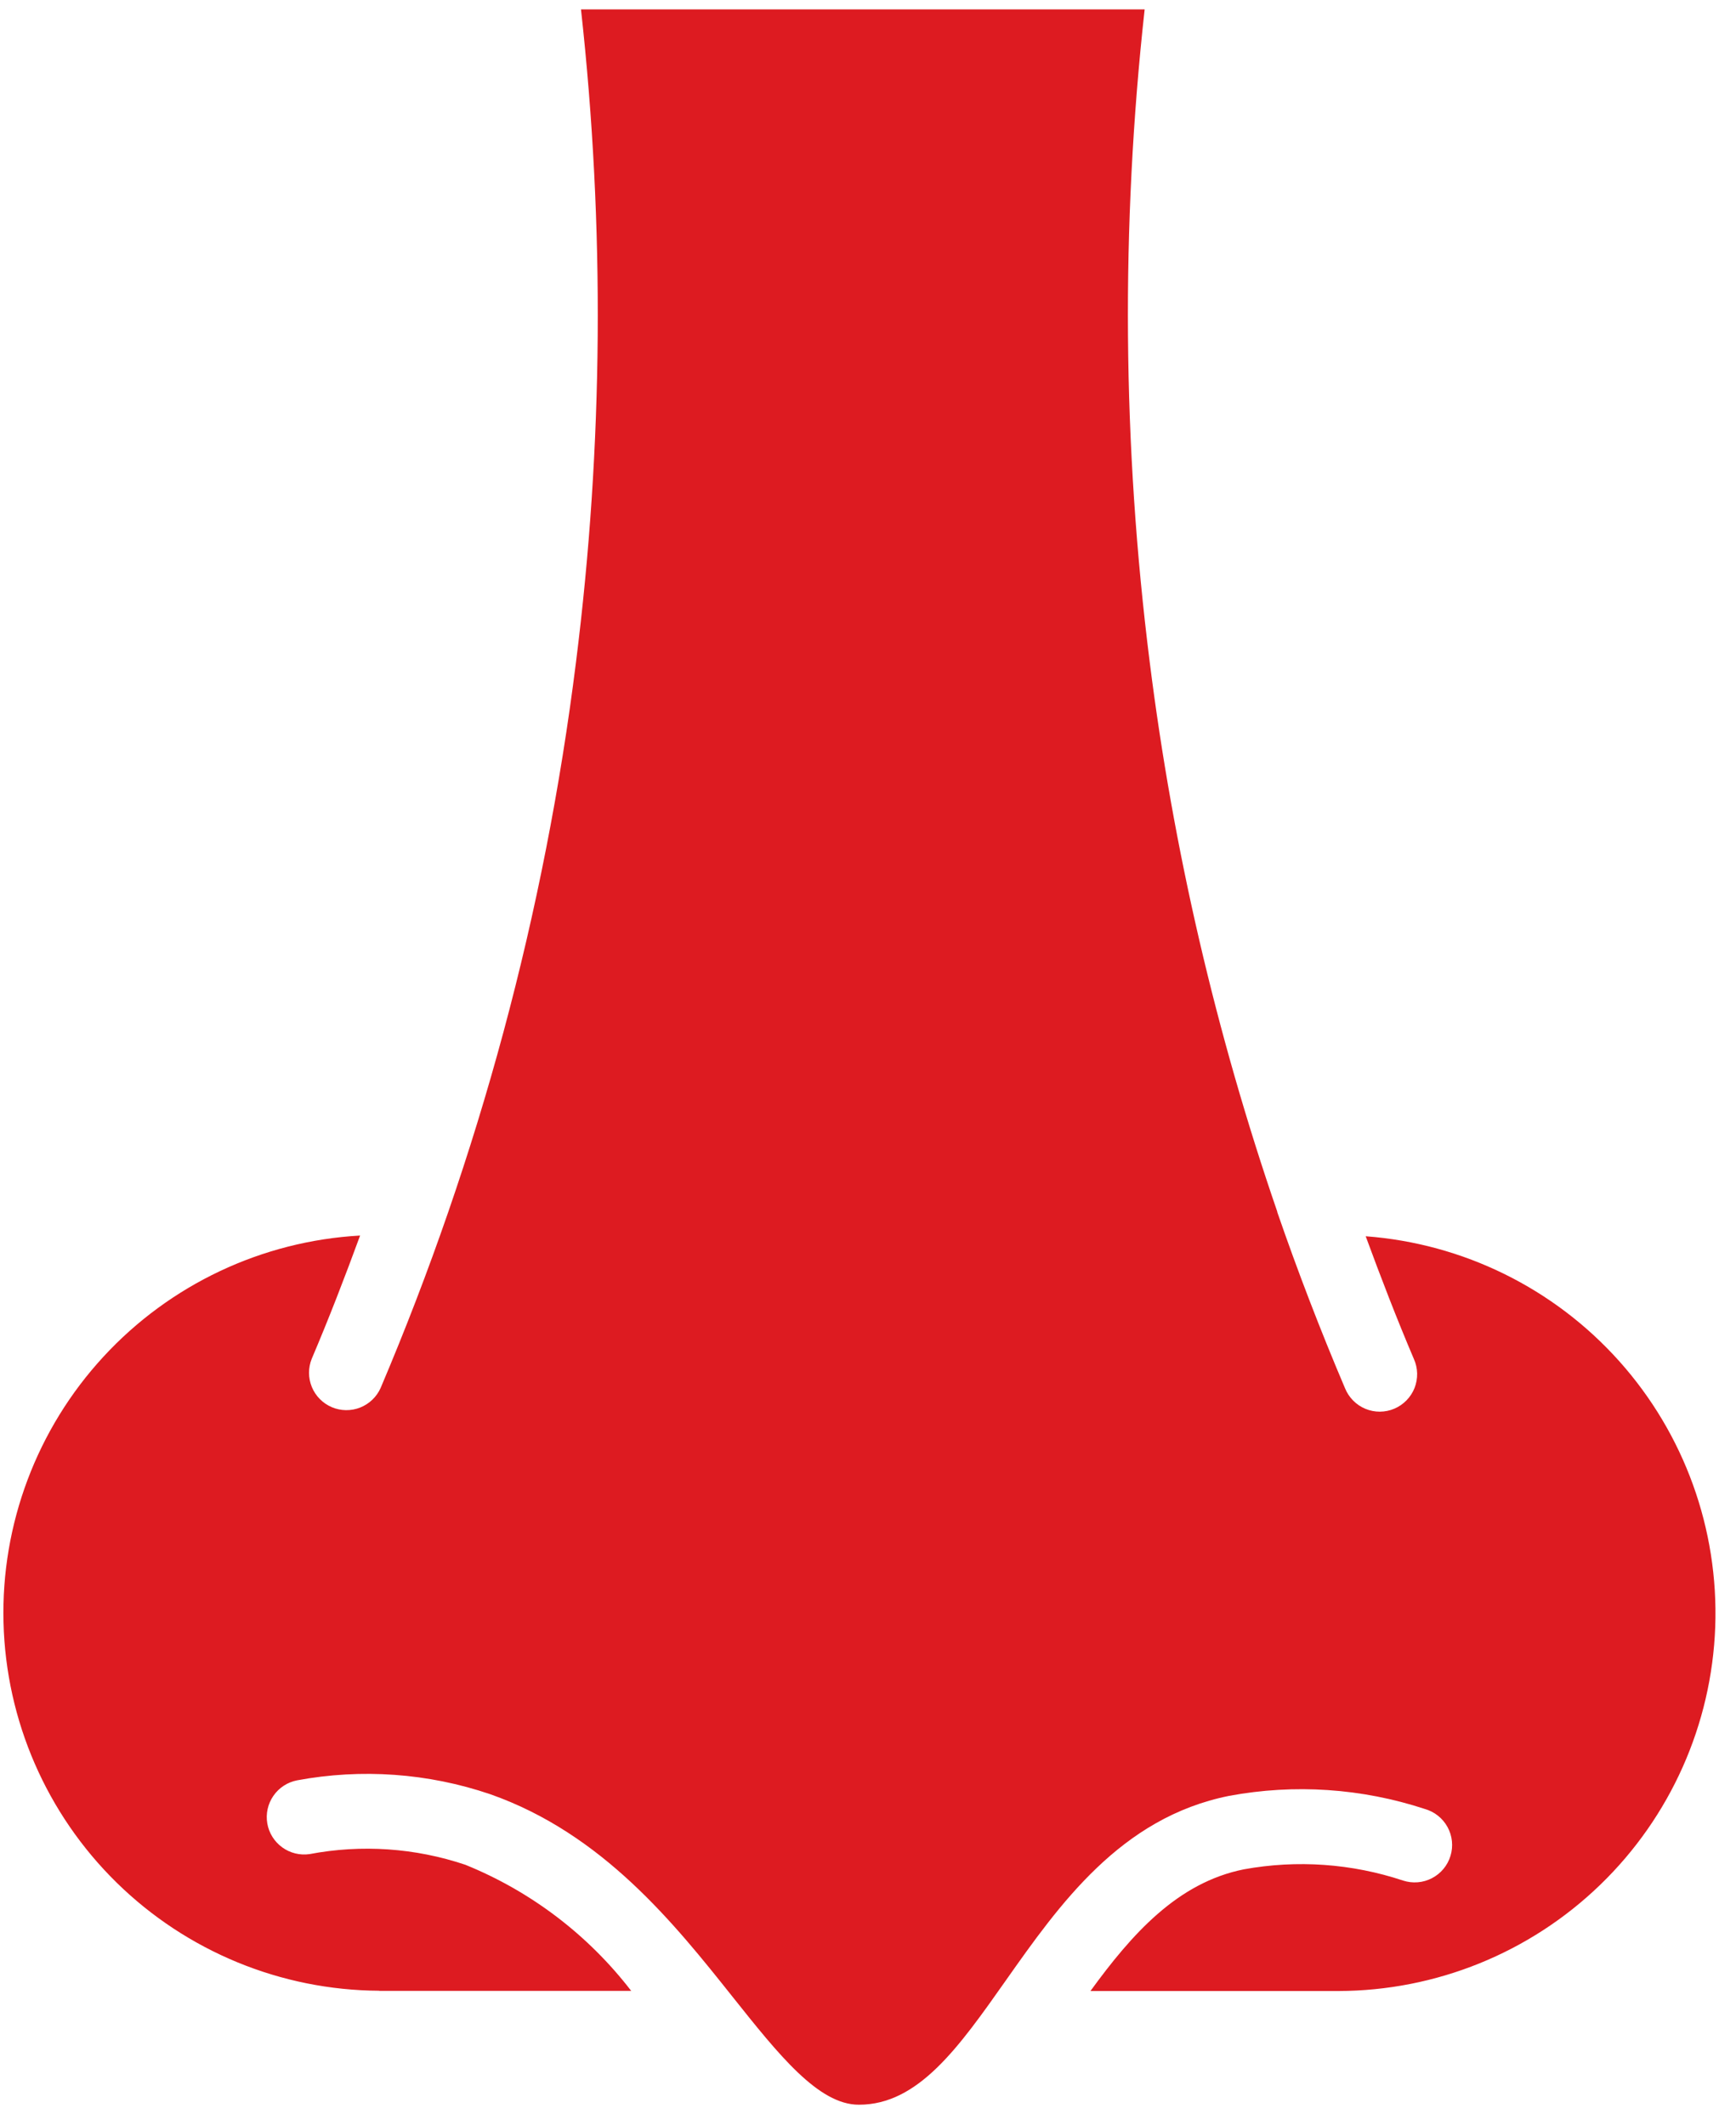 <svg width="58" height="71" viewBox="0 0 58 71" fill="none" xmlns="http://www.w3.org/2000/svg">
<path d="M12.671 66.512H21.089C19.649 64.64 17.735 63.185 15.546 62.298C13.871 61.735 12.079 61.612 10.343 61.942C10.02 61.989 9.692 61.908 9.428 61.716C9.164 61.524 8.985 61.237 8.93 60.915C8.875 60.593 8.949 60.263 9.134 59.995C9.32 59.726 9.603 59.541 9.923 59.478C12.078 59.077 14.3 59.235 16.376 59.94C20.141 61.263 22.541 64.278 24.469 66.701C26.011 68.637 27.342 70.314 28.691 70.314H28.702C30.681 70.314 32.032 68.396 33.596 66.176C35.397 63.62 37.441 60.722 41.066 59.996C43.247 59.59 45.496 59.741 47.604 60.434C47.764 60.48 47.914 60.556 48.044 60.66C48.174 60.763 48.282 60.892 48.362 61.038C48.442 61.184 48.492 61.344 48.509 61.51C48.526 61.675 48.51 61.842 48.461 62.001C48.413 62.16 48.333 62.308 48.227 62.436C48.12 62.564 47.99 62.67 47.842 62.746C47.695 62.823 47.533 62.87 47.367 62.883C47.202 62.897 47.035 62.877 46.877 62.826C45.163 62.256 43.334 62.127 41.557 62.451C39.333 62.896 37.807 64.626 36.432 66.516H44.711C47.976 66.51 51.112 65.24 53.46 62.971C55.809 60.703 57.187 57.613 57.306 54.35C57.424 51.087 56.274 47.905 54.097 45.472C51.919 43.038 48.884 41.544 45.628 41.301C46.134 42.676 46.663 44.051 47.238 45.401C47.306 45.552 47.343 45.716 47.347 45.882C47.35 46.048 47.321 46.213 47.261 46.368C47.2 46.522 47.109 46.663 46.993 46.782C46.877 46.901 46.739 46.996 46.586 47.061C46.434 47.126 46.269 47.16 46.103 47.161C45.937 47.162 45.773 47.13 45.619 47.066C45.466 47.003 45.327 46.909 45.21 46.791C45.093 46.673 45 46.533 44.938 46.38C44.116 44.447 43.361 42.485 42.674 40.495V40.48C40.625 34.524 39.197 28.373 38.413 22.125C37.501 14.886 37.444 7.566 38.243 0.314H19.411C20.211 7.565 20.155 14.884 19.244 22.121C18.202 30.467 16.004 38.629 12.716 46.371C12.582 46.67 12.336 46.904 12.031 47.024C11.726 47.144 11.386 47.139 11.085 47.011C10.784 46.882 10.544 46.641 10.419 46.338C10.294 46.035 10.293 45.696 10.416 45.392C10.993 44.037 11.523 42.662 12.031 41.277C8.754 41.461 5.679 42.913 3.455 45.326C1.231 47.738 0.034 50.922 0.117 54.202C0.2 57.483 1.557 60.602 3.9 62.898C6.244 65.195 9.389 66.49 12.671 66.507V66.512Z" fill="#DD1B21"/>
</svg>
